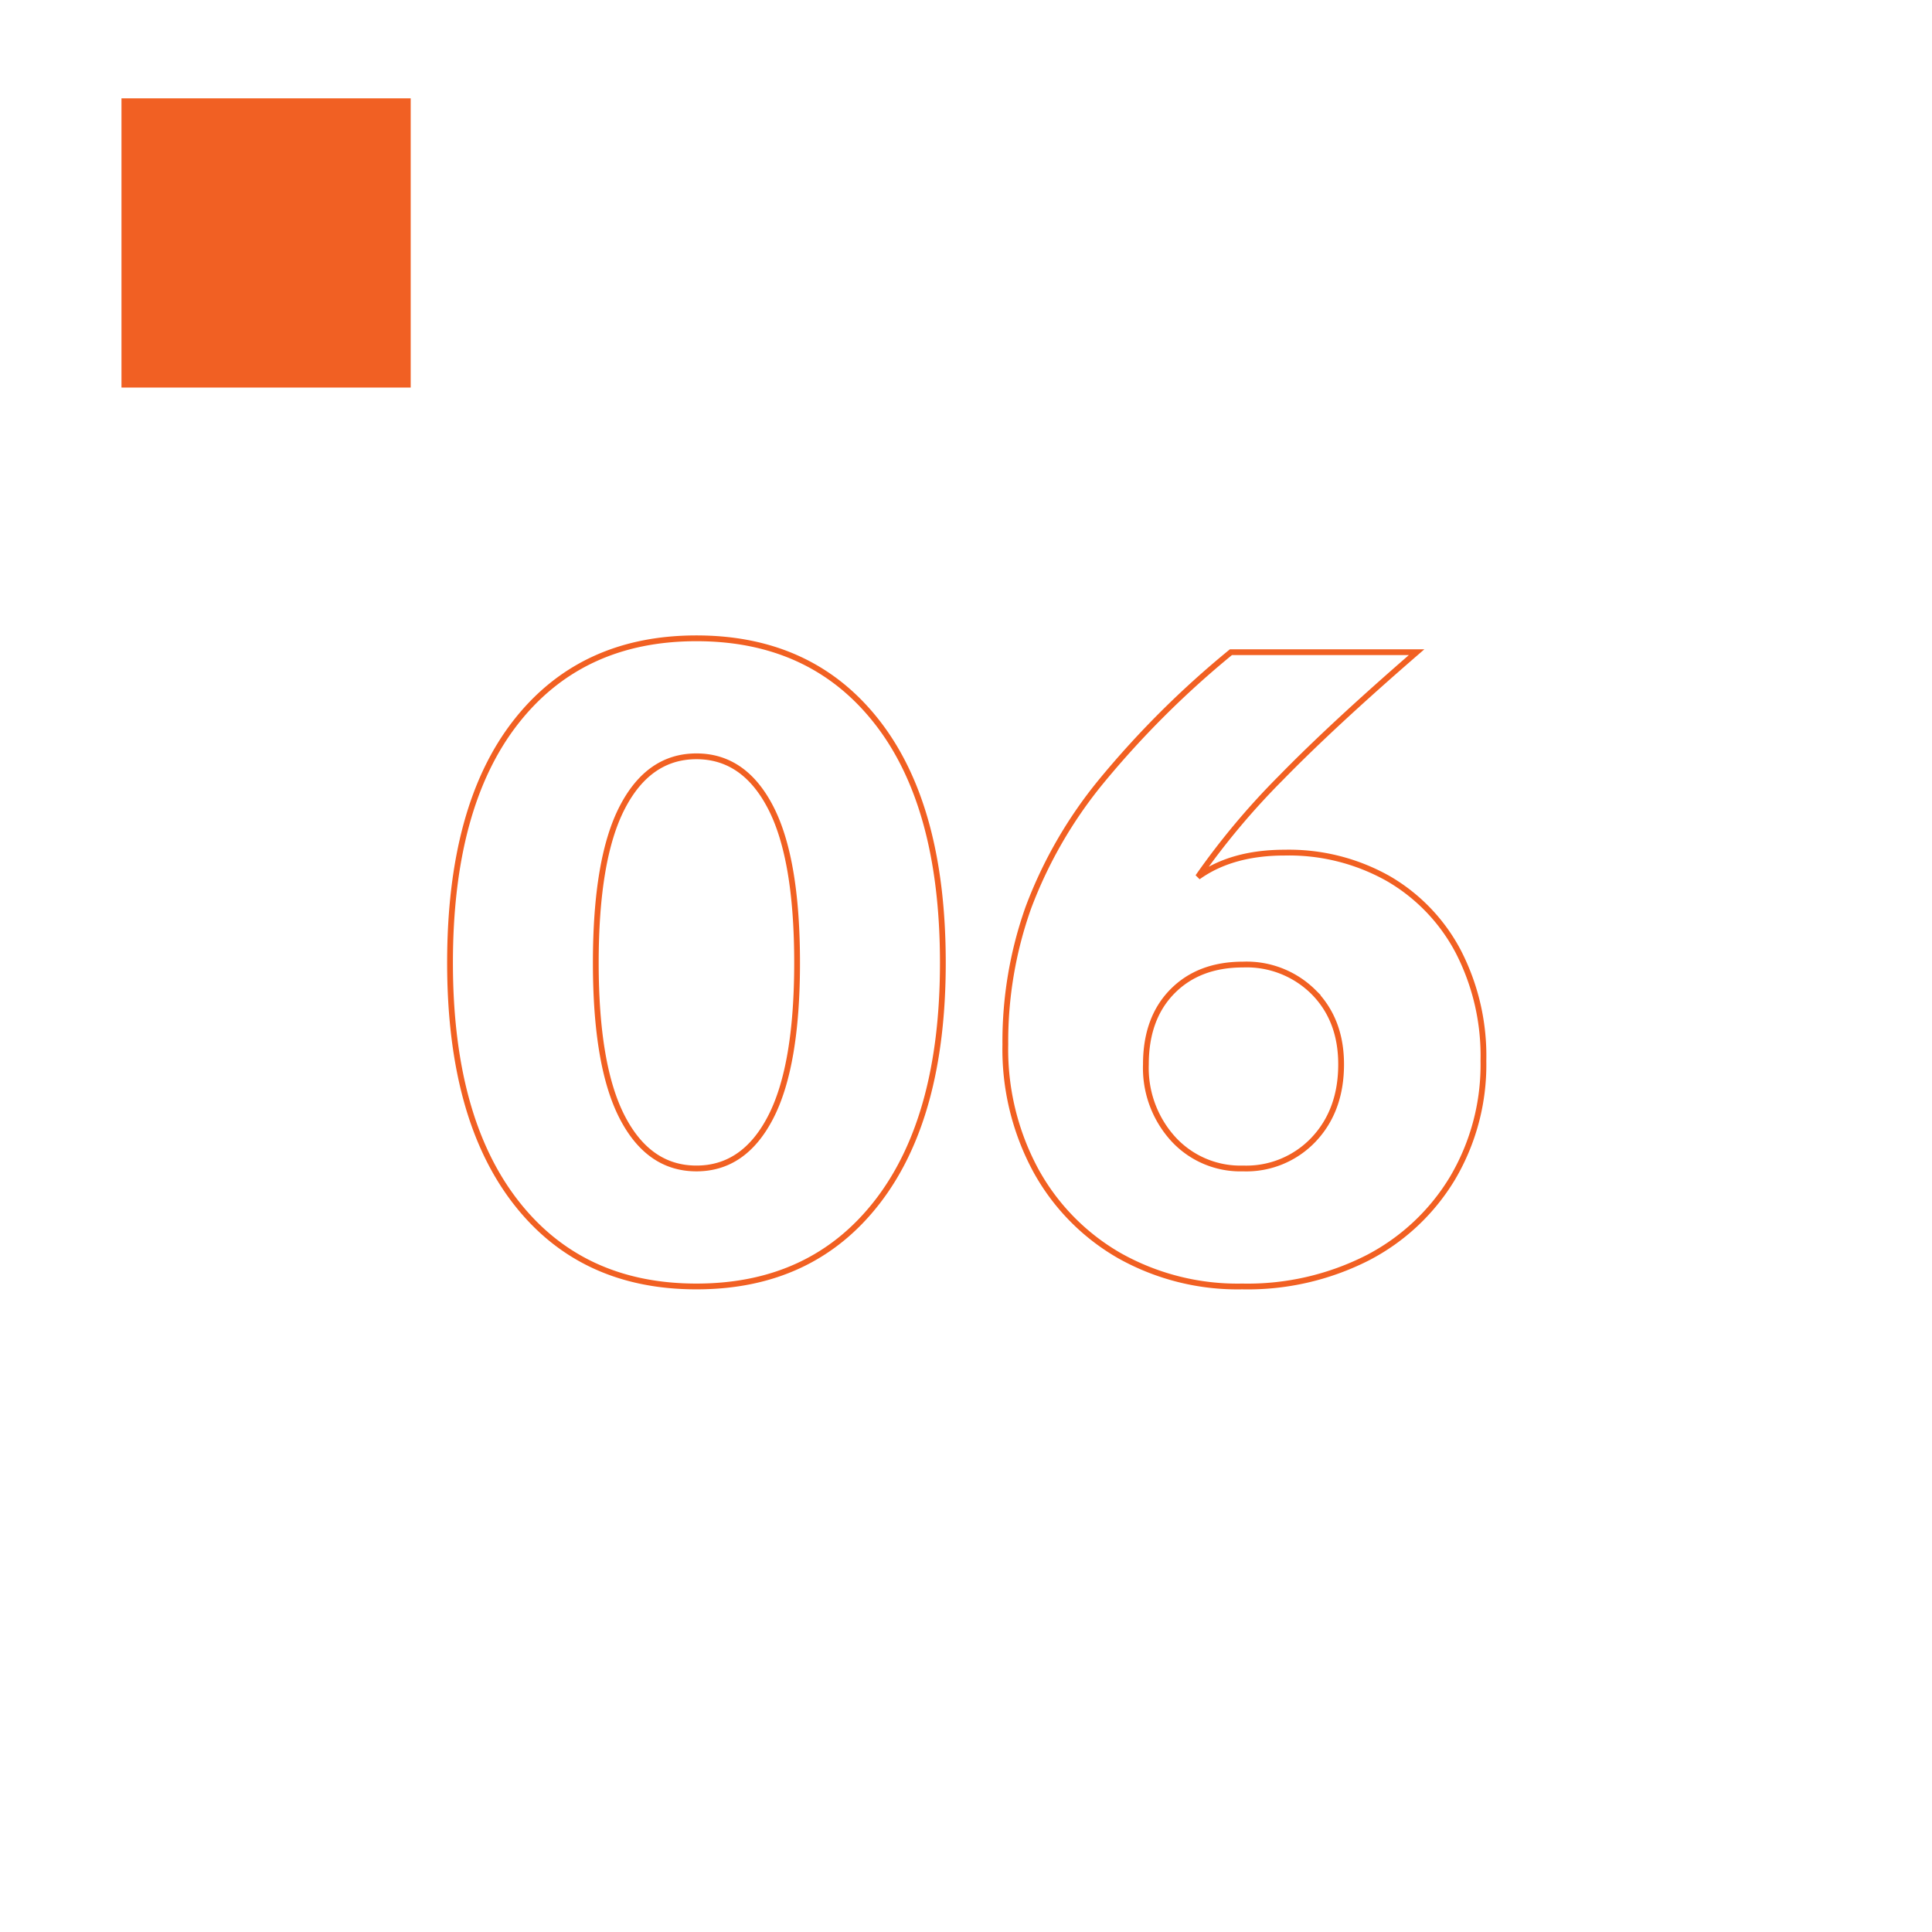 <svg xmlns="http://www.w3.org/2000/svg" xmlns:xlink="http://www.w3.org/1999/xlink" width="334" height="334" viewBox="0 0 334 334">
  <defs>
    <filter id="Rectangle_36846" x="0" y="0" width="334" height="334" filterUnits="userSpaceOnUse">
      <feOffset dy="4" input="SourceAlpha"/>
      <feGaussianBlur stdDeviation="15" result="blur"/>
      <feFlood flood-opacity="0.078"/>
      <feComposite operator="in" in2="blur"/>
      <feComposite in="SourceGraphic"/>
    </filter>
  </defs>
  <g id="Group_90695" data-name="Group 90695" transform="translate(21 16.73)">
    <g transform="matrix(1, 0, 0, 1, -21, -16.73)" filter="url(#Rectangle_36846)">
      <rect id="Rectangle_36846-2" data-name="Rectangle 36846" width="244" height="244" transform="translate(45 41)" fill="#fff"/>
    </g>
    <path id="Path_268259" data-name="Path 268259" d="M47.4,2.4q-19.95,0-31.275-14.625T4.8-53.55q0-27,11.325-41.55T47.4-109.65q19.95,0,31.275,14.55T90-53.55q0,26.7-11.325,41.325T47.4,2.4Zm0-20.4q8.25,0,12.825-8.85T64.8-53.55q0-18-4.575-26.85T47.4-89.25q-8.25,0-12.825,8.85T30-53.55q0,17.85,4.575,26.7T47.4-18ZM141.75,2.4a41.686,41.686,0,0,1-21.225-5.325A38.072,38.072,0,0,1,106.05-17.7a44.037,44.037,0,0,1-5.25-21.75,69.132,69.132,0,0,1,3.975-23.625A76.946,76.946,0,0,1,117.3-84.825a161.224,161.224,0,0,1,22.5-22.425h32.1q-14.55,12.6-23.475,21.75A128.4,128.4,0,0,0,134.1-68.4q5.85-4.2,15-4.2a34.961,34.961,0,0,1,17.925,4.5A31.519,31.519,0,0,1,179.1-55.5a39.355,39.355,0,0,1,4.35,18.9,38.5,38.5,0,0,1-5.325,20.25,36.9,36.9,0,0,1-14.7,13.8A45.743,45.743,0,0,1,141.75,2.4ZM141.9-18a16.022,16.022,0,0,0,12.225-5.025Q158.85-28.05,158.85-36q0-7.65-4.725-12.45a16.4,16.4,0,0,0-12.225-4.8q-7.65,0-12.225,4.65T125.1-36a18.241,18.241,0,0,0,4.725,12.9A15.731,15.731,0,0,0,141.9-18Z" transform="translate(52 203.27)" fill="none" stroke="#f16022" stroke-width="1"/>
    <rect id="Rectangle_36855" data-name="Rectangle 36855" width="50" height="50" transform="translate(0 0.27)" fill="#f16023"/>
  </g>
</svg>
